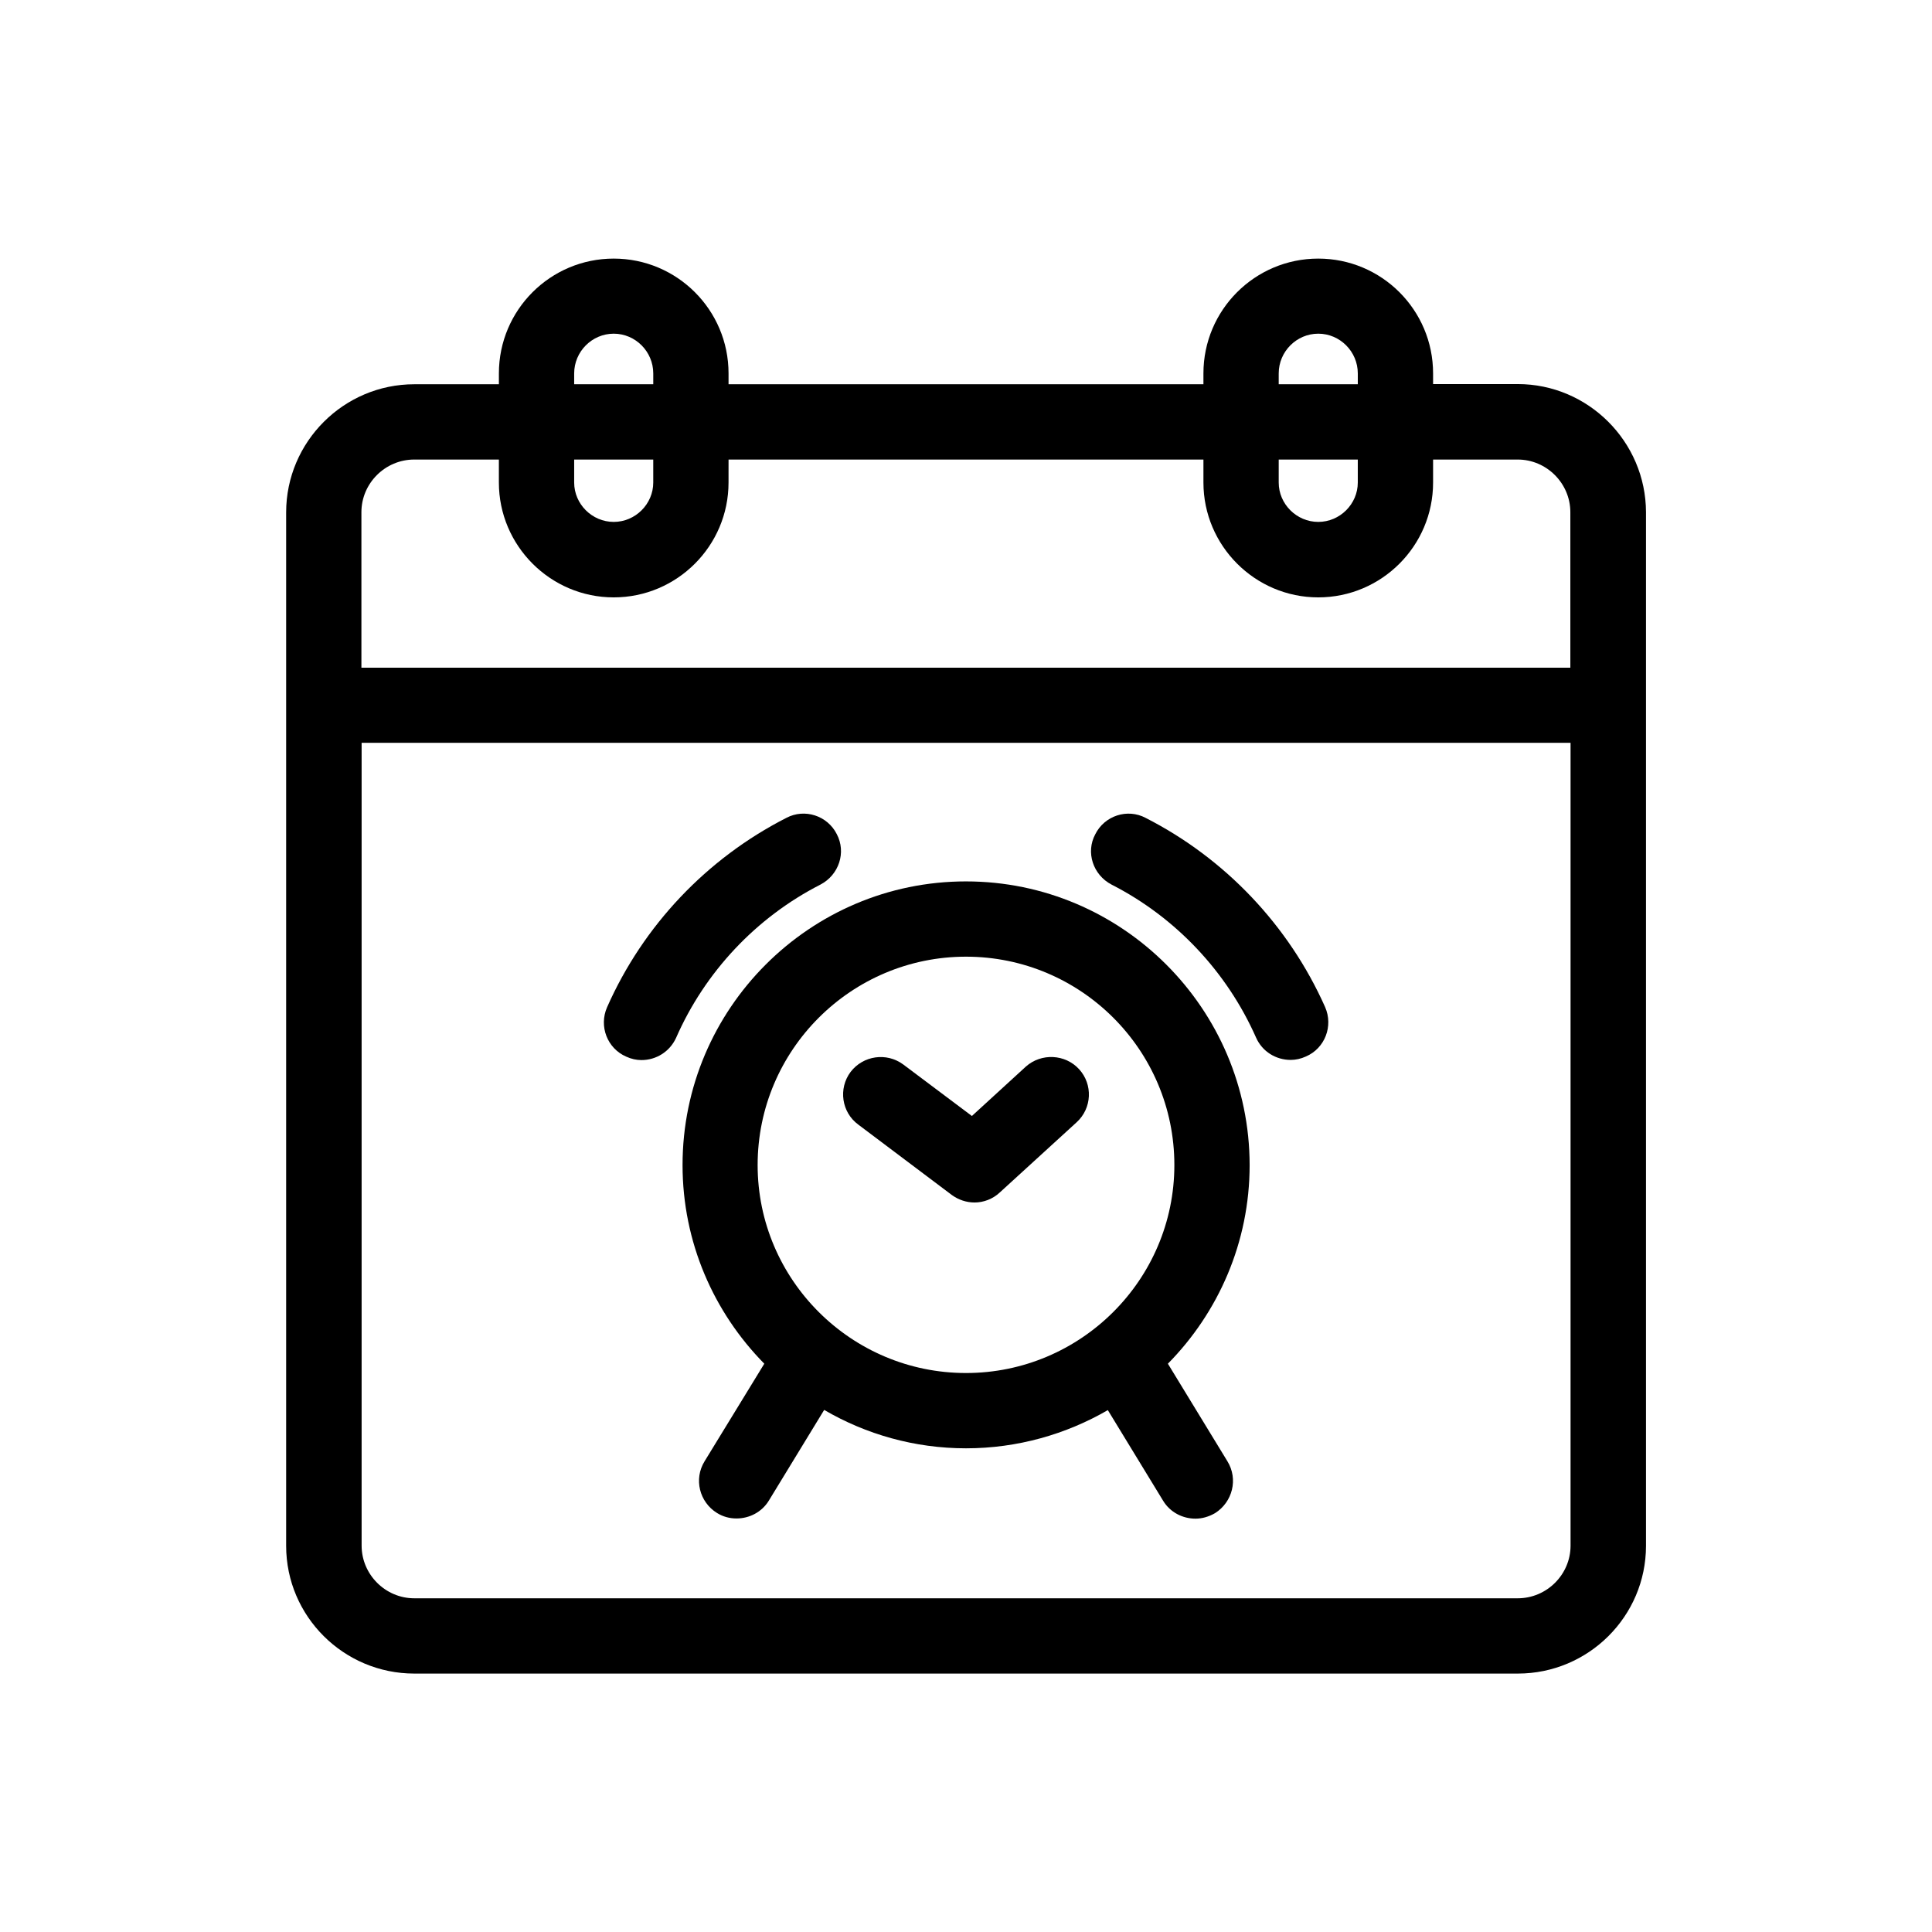 <?xml version="1.0" encoding="UTF-8"?>
<!-- Uploaded to: ICON Repo, www.iconrepo.com, Generator: ICON Repo Mixer Tools -->
<svg fill="#000000" width="800px" height="800px" version="1.1" viewBox="144 144 512 512" xmlns="http://www.w3.org/2000/svg">
 <g>
  <path d="m546.2 245.78h-22.418v-2.82c0-16.828-13.652-30.43-30.43-30.43-16.777 0-30.43 13.602-30.43 30.43v2.871h-125.85v-2.871c0-16.828-13.652-30.43-30.43-30.43-16.777 0-30.43 13.602-30.43 30.43v2.871h-22.422c-18.691 0-33.957 15.266-33.957 33.957v273.87c0 18.691 15.266 33.855 33.957 33.855h292.46c18.691 0 33.957-15.164 33.957-33.855v-273.92c-0.051-18.691-15.316-33.957-34.008-33.957zm-63.328-2.82c0-5.793 4.734-10.531 10.48-10.531 5.742 0 10.48 4.734 10.48 10.531v2.871h-20.961zm0 22.824h20.957v6.098c0 5.691-4.734 10.43-10.48 10.43-5.742-0.004-10.477-4.738-10.477-10.434zm-186.71-22.824c0-5.793 4.734-10.531 10.48-10.531 5.742 0 10.48 4.734 10.48 10.531v2.871h-20.961zm0 22.824h20.957v6.098c0 5.691-4.734 10.43-10.48 10.43-5.742-0.004-10.477-4.738-10.477-10.434zm-42.371 0h22.418v6.098c0 16.727 13.652 30.43 30.43 30.43s30.43-13.652 30.43-30.43l0.004-6.098h125.85v6.098c0 16.727 13.652 30.43 30.43 30.43 16.777 0 30.43-13.652 30.43-30.43v-6.098h22.418c7.656 0 13.957 6.297 13.957 13.957v41.211l-320.38-0.004v-41.211c0-7.656 6.301-13.953 14.008-13.953zm292.41 301.78h-292.41c-7.656 0-13.957-6.297-13.957-13.957v-212.76h320.38v212.76c0 7.66-6.297 13.957-14.008 13.957z"/>
  <path d="m400 377.58c-41.414 0-75.117 33.754-75.117 75.168 0 20.453 8.262 39.047 21.664 52.648l-15.82 25.848c-2.926 4.734-1.363 10.832 3.273 13.703 1.613 1.008 3.375 1.461 5.188 1.461 3.375 0 6.699-1.664 8.566-4.734l14.66-24.031c11.035 6.445 23.93 10.176 37.586 10.176 13.652 0 26.551-3.727 37.586-10.125l14.66 24.031c1.863 3.074 5.188 4.734 8.566 4.734 1.762 0 3.527-0.504 5.188-1.461 4.633-2.922 6.195-9.02 3.273-13.754l-15.77-25.848c13.402-13.602 21.664-32.195 21.664-52.648-0.051-41.41-33.758-75.168-75.168-75.168zm-55.219 75.168c0-30.48 24.789-55.219 55.219-55.219s55.219 24.688 55.219 55.219c-0.004 30.383-24.789 55.117-55.219 55.117s-55.219-24.734-55.219-55.117z"/>
  <path d="m415.87 426.65-14.309 13.098-18.188-13.648c-4.434-3.277-10.629-2.371-13.953 1.965-3.324 4.434-2.367 10.73 2.016 13.953l24.836 18.691c1.766 1.262 3.828 1.965 5.996 1.965 2.367 0 4.836-0.906 6.699-2.672l20.355-18.59c4.082-3.727 4.332-10.027 0.656-14.055-3.68-4.031-10.027-4.332-14.109-0.707z"/>
  <path d="m361.41 378.43c4.938-2.57 6.902-8.566 4.332-13.402-2.469-4.883-8.512-6.848-13.352-4.281-21.059 10.734-37.934 28.516-47.508 50.18-2.215 5.039 0.051 10.934 5.09 13.098 1.309 0.605 2.672 0.906 4.031 0.906 3.828 0 7.457-2.168 9.168-5.894 7.656-17.48 21.262-31.938 38.238-40.605z"/>
  <path d="m447.61 360.75c-4.836-2.566-10.883-0.602-13.352 4.336-2.57 4.785-0.605 10.781 4.332 13.348 16.977 8.664 30.582 23.125 38.289 40.559 1.664 3.727 5.289 5.894 9.168 5.894 1.309 0 2.719-0.301 4.031-0.906 5.039-2.168 7.305-8.062 5.09-13.098-9.621-21.617-26.5-39.398-47.559-50.133z"/>
 </g>
</svg>